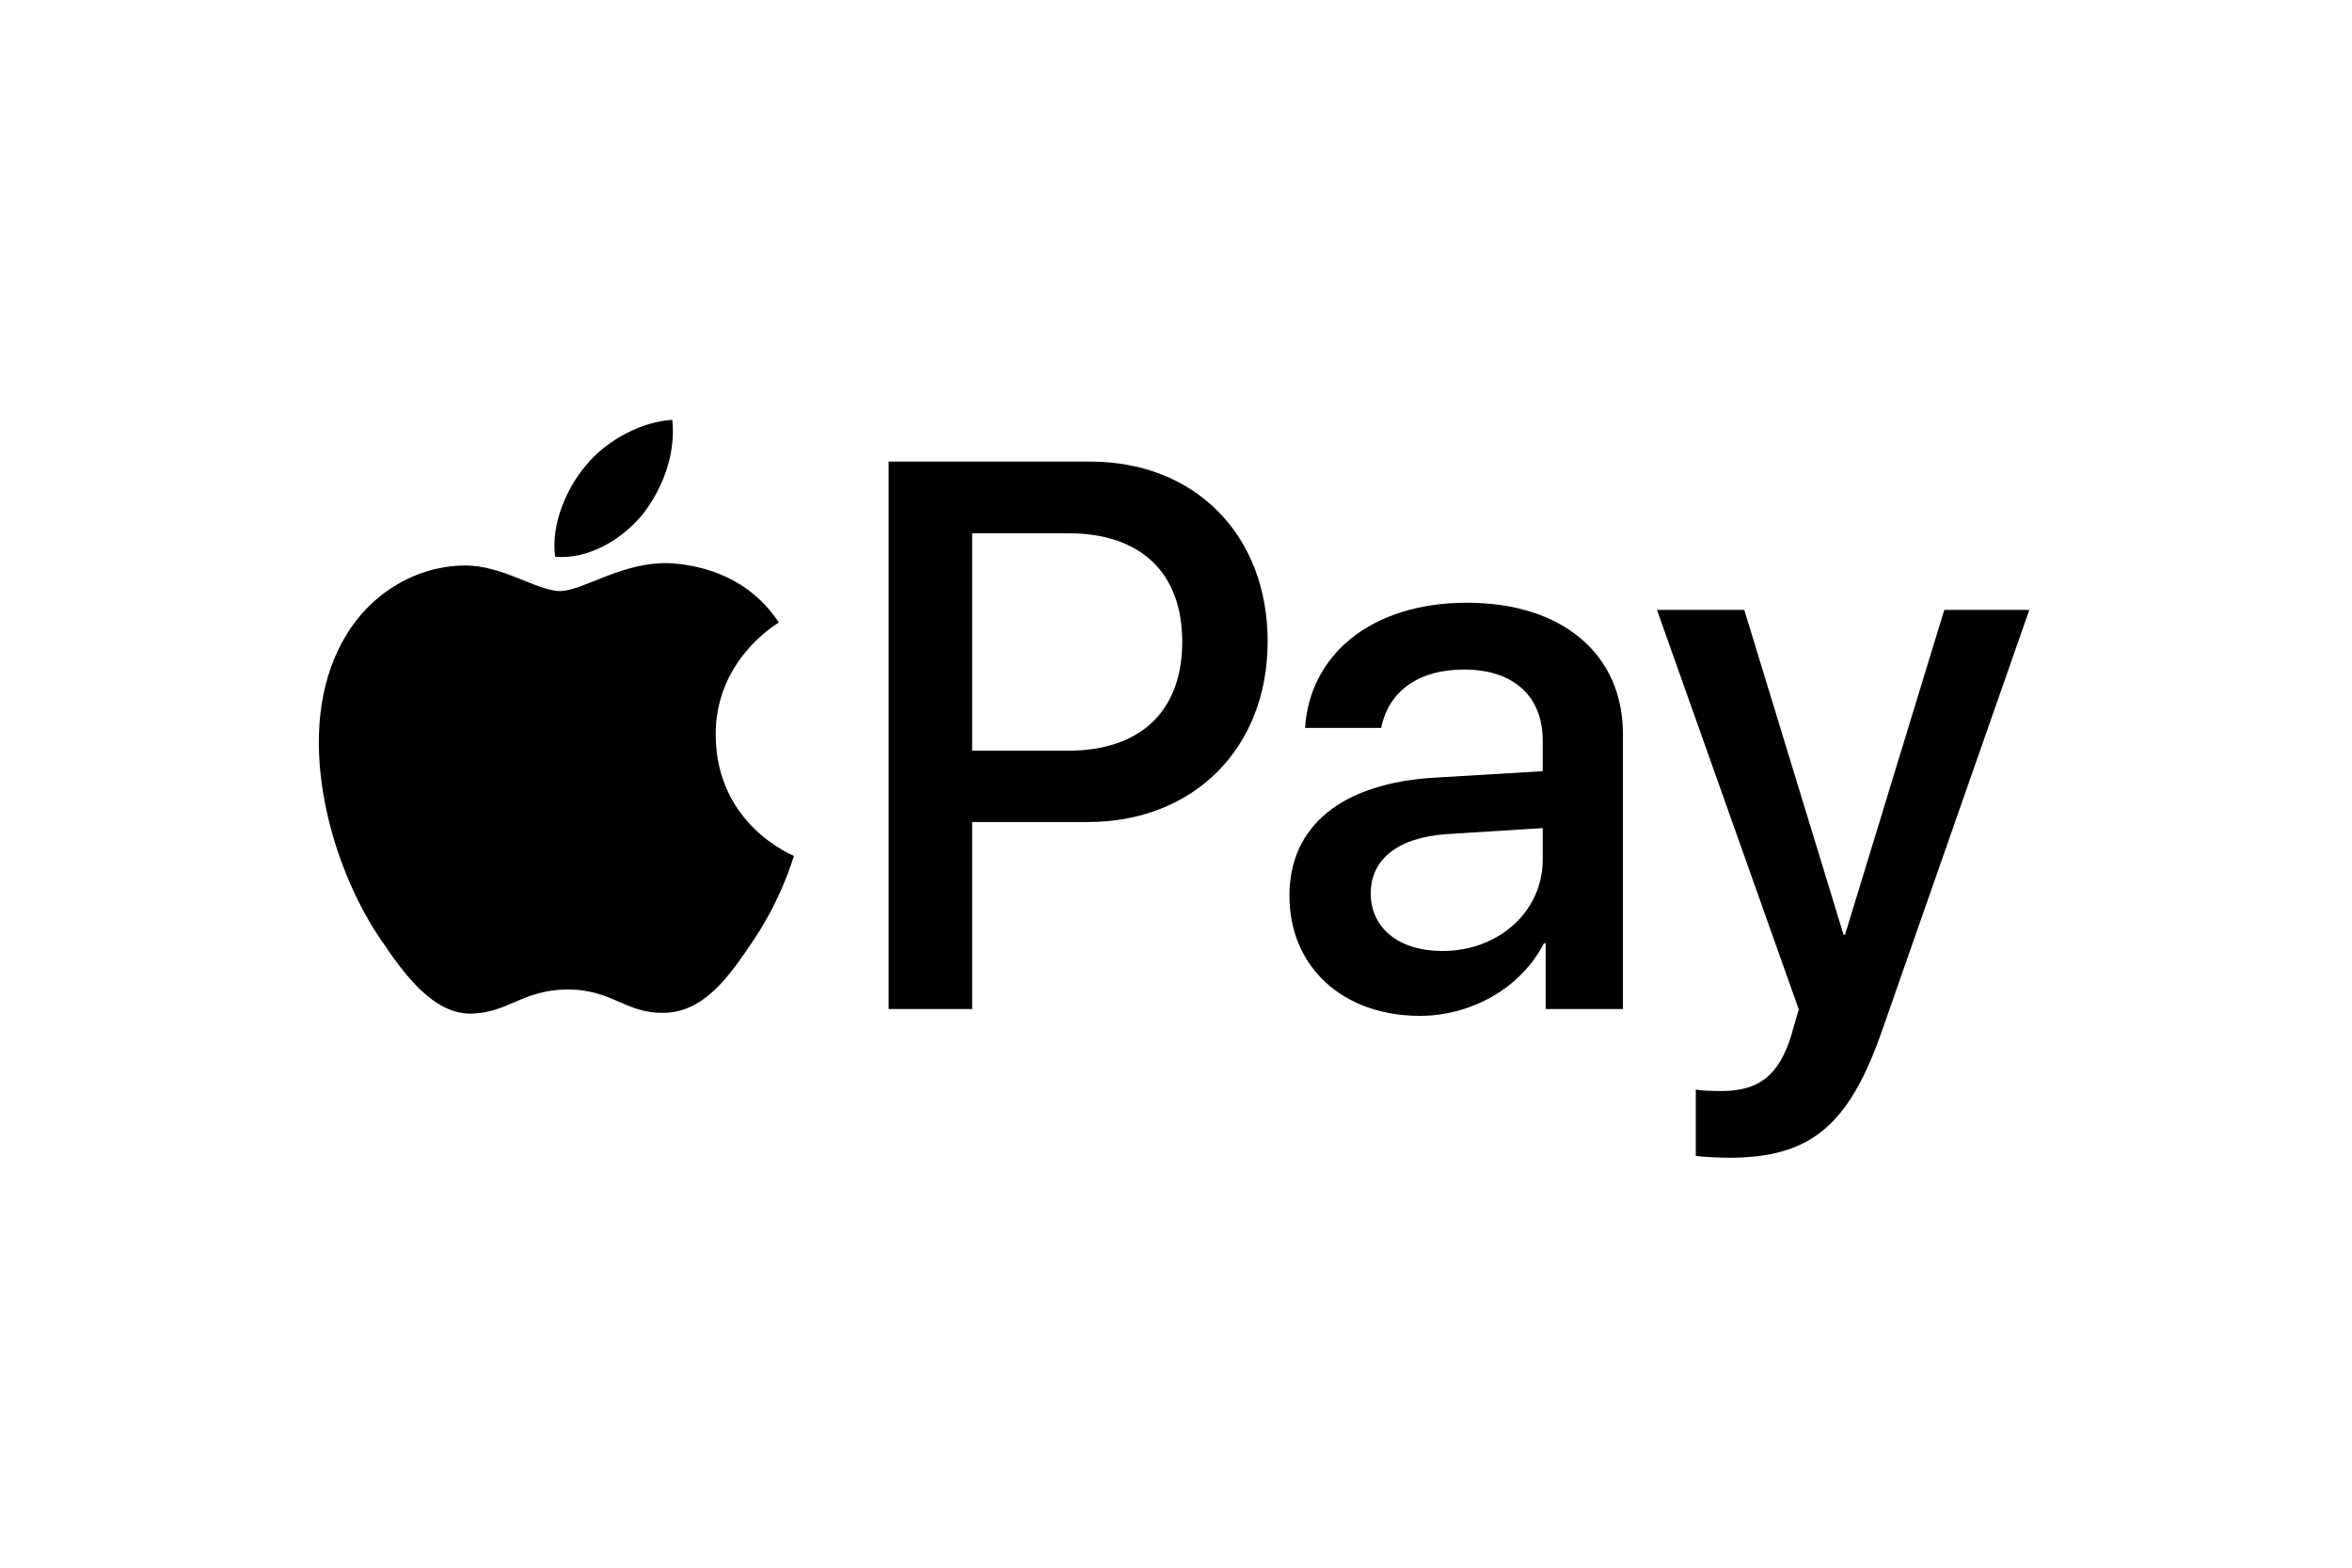 <svg width="60" height="40" viewBox="0 0 60 40" fill="none" xmlns="http://www.w3.org/2000/svg">
<path d="M16.381 13.141C16.895 12.487 17.243 11.61 17.151 10.713C16.399 10.751 15.482 11.217 14.95 11.872C14.473 12.432 14.051 13.346 14.161 14.205C15.005 14.28 15.849 13.776 16.381 13.141Z" fill="black"/>
<path d="M17.142 14.373C15.916 14.299 14.873 15.081 14.288 15.081C13.702 15.081 12.805 14.411 11.836 14.429C10.574 14.447 9.402 15.173 8.762 16.328C7.445 18.637 8.414 22.063 9.695 23.944C10.318 24.874 11.067 25.899 12.055 25.862C12.989 25.825 13.354 25.247 14.489 25.247C15.623 25.247 15.952 25.862 16.94 25.843C17.965 25.825 18.605 24.912 19.228 23.981C19.941 22.92 20.233 21.896 20.252 21.84C20.233 21.821 18.276 21.057 18.258 18.767C18.239 16.849 19.795 15.937 19.868 15.881C18.99 14.559 17.617 14.411 17.142 14.373Z" fill="black"/>
<path d="M27.818 11.778C30.482 11.778 32.338 13.646 32.338 16.366C32.338 19.096 30.444 20.974 27.751 20.974H24.8V25.746H22.669V11.778H27.818V11.778ZM24.8 19.154H27.246C29.102 19.154 30.159 18.138 30.159 16.376C30.159 14.614 29.102 13.607 27.256 13.607H24.8V19.154Z" fill="black"/>
<path d="M32.894 22.852C32.894 21.071 34.235 19.977 36.615 19.841L39.355 19.677V18.893C39.355 17.76 38.604 17.083 37.348 17.083C36.158 17.083 35.415 17.663 35.235 18.573H33.293C33.407 16.734 34.949 15.379 37.424 15.379C39.85 15.379 41.401 16.686 41.401 18.728V25.746H39.431V24.072H39.384C38.804 25.204 37.538 25.92 36.225 25.92C34.264 25.92 32.894 24.681 32.894 22.852ZM39.355 21.932V21.129L36.891 21.284C35.663 21.371 34.968 21.923 34.968 22.794C34.968 23.684 35.691 24.265 36.795 24.265C38.232 24.265 39.355 23.258 39.355 21.932Z" fill="black"/>
<path d="M43.26 29.492V27.798C43.412 27.837 43.755 27.837 43.926 27.837C44.878 27.837 45.392 27.43 45.706 26.385C45.706 26.365 45.887 25.765 45.887 25.756L42.27 15.562H44.497L47.029 23.849H47.067L49.599 15.562H51.768L48.018 26.278C47.162 28.747 46.172 29.54 44.098 29.54C43.926 29.54 43.412 29.521 43.26 29.492Z" fill="black"/>
</svg>
